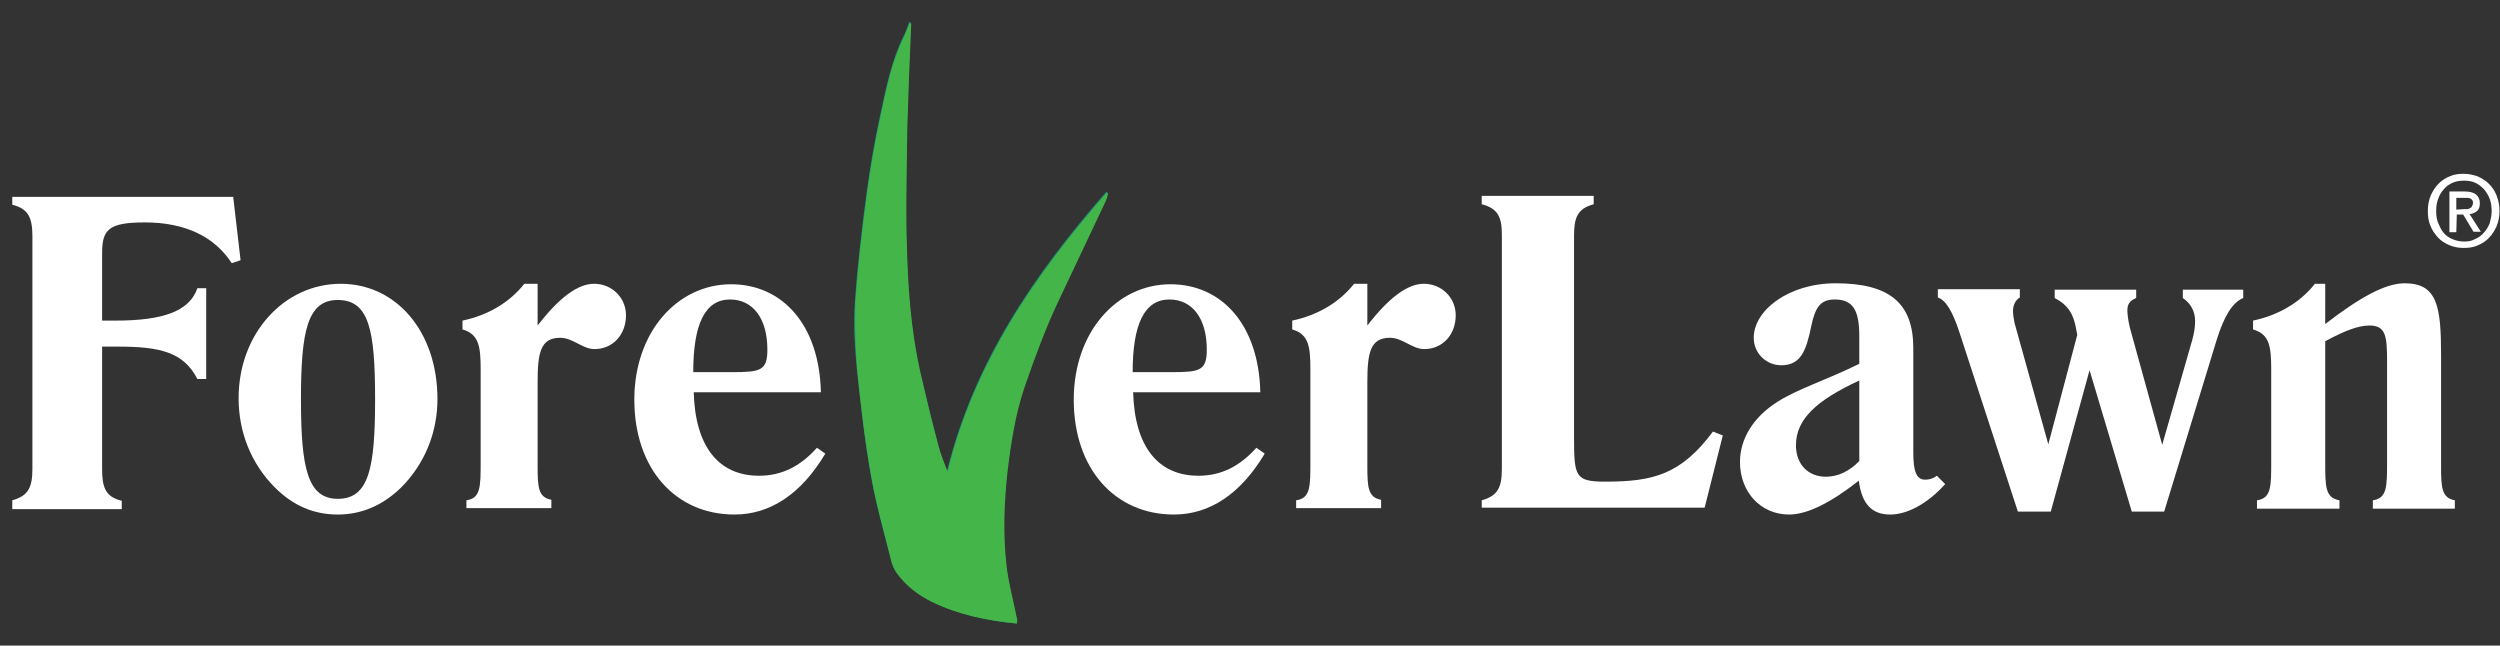<?xml version="1.0" encoding="UTF-8"?>
<!-- Generator: Adobe Illustrator 27.7.0, SVG Export Plug-In . SVG Version: 6.00 Build 0)  -->
<svg xmlns="http://www.w3.org/2000/svg" xmlns:xlink="http://www.w3.org/1999/xlink" version="1.1" id="Layer_1" x="0px" y="0px" viewBox="0 0 509.2 131.5" style="enable-background:new 0 0 509.2 131.5;" xml:space="preserve">
<rect x="0" y="0" width="509.2" height="131.5" fill="#333333" stroke="none"/>
<style type="text/css">
	.st0{fill:#FFFFFF;}
	.st1{fill:#1A9774;}
	.st2{fill:#44B649;}
</style>
<g>
	<g>
		<path class="st0" d="M2.5,101.9c3.3-0.9,4.1-2.7,4.1-6.4V48.1c0-3.7-0.8-5.6-4.1-6.4v-1.6h45L49,53l-1.8,0.6    c-3.5-5.4-9.5-8.3-17.7-8.3c-7.4,0-8.7,1.5-8.7,6.2v13.8h2.7c9.7,0,15.1-1.9,16.7-6.6H42v18.5h-1.8c-2.8-5.5-7.7-6.6-16.1-6.6    h-3.3v25c0,3.7,0.7,5.6,4,6.4v1.7H2.5V101.9z"></path>
		<path class="st0" d="M69.4,57.8c11.2,0,19.7,9.6,19.7,23.5c0,6.8-2.6,13.2-7.4,18c-3.7,3.6-8,5.5-12.9,5.5S59.7,103,56,99.3    c-4.8-4.8-7.4-11.2-7.4-18.2C48.6,67.9,57.9,57.8,69.4,57.8z M61.3,81.3c0,13.9,1.3,20.3,7.5,20.3c6.4,0,7.6-6.4,7.6-20.3    c0-14-1.2-20.2-7.6-20.2C62.6,61.1,61.3,67.5,61.3,81.3z"></path>
		<path class="st0" d="M95,101.9c2.9-0.4,2.9-2.8,2.9-7.8V75.4c0-4.8-0.3-7.3-3.7-8.3v-1.8c5.2-1.1,9.6-3.7,12.6-7.5h2.7v8.5    c4.4-5.7,8.2-8.5,11.5-8.5c3.7,0,6.5,2.9,6.5,6.4c0,4-2.7,6.9-6.4,6.9c-2.5,0-4.4-2.3-7-2.3c-4.1,0-4.6,3.2-4.6,9.2v16.8    c0,4.4,0.1,6.5,2.8,7v1.7H95V101.9z"></path>
		<path class="st0" d="M168.1,92.4c-4.9,8.2-11.2,12.4-18.5,12.4c-12,0-20.4-9.3-20.4-23.4c0-13.8,8.8-23.5,19.7-23.5    c10.5,0,18,8.3,18.3,22h-25.9c0.3,11.1,5.1,17,13.3,17c4.5,0,8.3-1.8,11.8-5.7L168.1,92.4z M149.1,75.8c5.8,0,7.2-0.3,7.2-4.6    c0-6.4-3-10.2-7.6-10.2c-5.1,0-7.5,5-7.5,14.8L149.1,75.8L149.1,75.8z"></path>
		<path class="st0" d="M257.6,92.4c-4.9,8.2-11.2,12.4-18.5,12.4c-12,0-20.4-9.3-20.4-23.4c0-13.8,8.8-23.5,19.7-23.5    c10.5,0,18,8.3,18.3,22h-25.9c0.3,11.1,5.1,17,13.3,17c4.5,0,8.3-1.8,11.8-5.7L257.6,92.4z M238.6,75.8c5.8,0,7.2-0.3,7.2-4.6    c0-6.4-3-10.2-7.6-10.2c-5.1,0-7.5,5-7.5,14.8L238.6,75.8L238.6,75.8z"></path>
		<path class="st0" d="M264,101.9c2.9-0.4,2.9-2.8,2.9-7.8V75.4c0-4.8-0.3-7.3-3.7-8.3v-1.8c5.2-1.1,9.6-3.7,12.6-7.5h2.7v8.5    c4.4-5.7,8.2-8.5,11.5-8.5c3.7,0,6.5,2.9,6.5,6.4c0,4-2.7,6.9-6.4,6.9c-2.5,0-4.4-2.3-7-2.3c-4.1,0-4.6,3.2-4.6,9.2v16.8    c0,4.4,0.1,6.5,2.8,7v1.7H264V101.9z"></path>
		<path class="st0" d="M301.8,101.9c3.3-0.9,4.1-2.7,4.1-6.4V48.1c0-1.8-0.1-3.2-0.8-4.4c-0.6-1-1.7-1.7-3.3-2.1v-1.7h22.8v1.7    c-3.3,0.9-4,2.7-4,6.4v40.9c0,8.2,0.2,9.2,6.4,9.2c9.8,0,15.4-1.5,21.9-10.2l2,0.8l-3.7,14.7h-45.4V101.9z"></path>
		<path class="st0" d="M385,104.8c-3.8,0-5.8-2.2-6.4-6.9c-5.7,4.5-10.5,6.9-14.2,6.9c-5.8,0-10-4.6-10-10.7c0-4.6,2.6-9.1,7.7-12.3    c4.1-2.6,9.9-4.4,16.6-7.7v-5.6c0-5.2-1.2-7.5-5-7.5c-3,0-4,1.7-4.8,5.5c-1,4.9-2.1,7.9-6.1,7.9c-3,0-5.6-2.4-5.6-5.6    c0-5.6,7.1-11.1,16.7-11.1c10.9,0,15.8,4,15.8,13.2v21.3c0,3.7,0.6,5.5,2.4,5.5c0.9,0,1.6-0.2,2.4-0.8l1.7,1.7    C392.4,102.8,388.3,104.8,385,104.8z M365.8,90.7c0,3.9,2.5,6.4,6.1,6.4c2.4,0,4.8-1.1,6.8-3.2V77.5    C370.1,81.5,365.8,85.3,365.8,90.7z"></path>
		<path class="st0" d="M399.1,67.7c-1.4-4.3-2.8-6.6-4.4-7.1v-1.7h16.7v1.7c-0.9,0.5-1.4,1.6-1.4,2.8c0,0.4,0.1,1.3,0.3,2.3    l6.9,24.8l5.9-22.3l-0.2-1c-0.5-3.2-1.7-5.1-4.4-6.5V59h16.6v1.7c-1.4,0.6-1.8,1.3-1.8,2.6c0,0.4,0.1,1.7,0.5,3.4l6.6,23.9    l6.1-21.3c0.4-1.4,0.6-2.7,0.6-3.9c0-2-0.9-3.6-2.5-4.7V59h12.3v1.7c-2.2,0.9-3.9,3.7-5.4,8.5l-10.7,35h-6.6l-8.6-28.8l-7.9,28.8    H411L399.1,67.7z"></path>
		<path class="st0" d="M459.7,101.9c2.9-0.4,2.9-2.8,2.9-7.8V75.4c0-4.8-0.3-7.3-3.7-8.3v-1.8c5.2-1.1,9.6-3.7,12.6-7.5h2.1V66    c7-5.4,12.2-8.3,16.2-8.3c6.7,0,7.4,4.8,7.4,14.8v22.4c0,4.4,0.1,6.5,2.8,7v1.7h-16.7v-1.7c2.9-0.4,2.9-2.8,2.9-7.8V73.5    c0-5.1-0.3-7.2-3.6-7.2c-2.3,0-5.1,1.1-9,3.2v24.6c0,5,0,7.3,2.9,7.8v1.7h-16.8L459.7,101.9L459.7,101.9z"></path>
		<path class="st0" d="M509.1,43c0,1.1-0.2,2.1-0.6,3.1c-0.4,0.9-0.9,1.7-1.6,2.4s-1.5,1.2-2.3,1.5c-0.9,0.4-1.8,0.5-2.8,0.5    c-1.1,0-2.1-0.2-3-0.6c-0.9-0.4-1.7-0.9-2.3-1.6s-1.2-1.5-1.5-2.4c-0.4-0.9-0.5-1.9-0.5-3s0.2-2.1,0.6-3.1    c0.4-0.9,0.9-1.7,1.6-2.4s1.5-1.2,2.3-1.5c0.9-0.4,1.8-0.5,2.8-0.5s1.9,0.2,2.8,0.5c0.9,0.4,1.7,0.9,2.3,1.5    c0.7,0.7,1.2,1.4,1.6,2.4C508.9,40.8,509.1,41.9,509.1,43z M507.5,43c0-0.9-0.1-1.7-0.4-2.5s-0.7-1.4-1.2-2    c-0.5-0.5-1.1-1-1.8-1.3c-0.7-0.3-1.4-0.4-2.2-0.4c-0.8,0-1.6,0.1-2.3,0.4c-0.7,0.3-1.3,0.7-1.8,1.3c-0.5,0.5-0.9,1.2-1.2,2    c-0.3,0.8-0.4,1.6-0.4,2.5s0.1,1.7,0.4,2.4s0.6,1.4,1.1,2s1.1,1,1.8,1.3c0.7,0.3,1.5,0.5,2.4,0.5c0.8,0,1.5-0.1,2.2-0.5    c0.7-0.3,1.3-0.7,1.8-1.3c0.5-0.5,0.9-1.2,1.2-1.9C507.3,44.7,507.5,43.9,507.5,43z M500.3,47.3h-1.4V39h3.1c1,0,1.8,0.2,2.3,0.6    c0.5,0.4,0.8,1,0.8,1.8c0,0.7-0.2,1.3-0.6,1.6s-0.9,0.6-1.5,0.6l2.3,3.6h-1.5l-2.1-3.5h-1.3L500.3,47.3L500.3,47.3z M501.8,42.6    c0.3,0,0.5,0,0.7,0s0.4-0.1,0.6-0.2c0.2-0.1,0.3-0.2,0.4-0.4s0.2-0.4,0.2-0.7s-0.1-0.5-0.2-0.6s-0.3-0.3-0.4-0.3    c-0.2-0.1-0.4-0.1-0.6-0.1s-0.4,0-0.6,0h-1.6v2.4L501.8,42.6L501.8,42.6z"></path>
	</g>
</g>
<g>
	<path class="st1" d="M207.1,127c0-0.3,0.1-0.5,0-0.7c-0.1-0.4-0.2-0.7-0.2-1.1c-0.7-3.4-1.6-6.7-2-10.2c-0.7-6.3-0.5-12.7,0.2-19   c0.7-5.9,1.5-11.7,3.5-17.4c2-5.9,4.2-11.8,6.9-17.5c3.2-6.8,6.4-13.5,9.6-20.3c0.1-0.2,0.2-0.5,0.3-0.8c0.1-0.2,0.1-0.5,0.2-0.8   c-0.1,0-0.2-0.1-0.3-0.1c-14.6,16.7-26.9,34.6-32.4,56.8c-0.7-1.9-1.4-3.5-1.8-5.1c-1.3-5.1-2.6-10.3-3.8-15.4   c-1.9-8.6-2.5-17.3-2.7-26.1c-0.1-2.9-0.1-5.8-0.1-8.6c0-5,0-10,0.2-15c0.2-7,0.5-14.1,0.8-21.1c0,0-0.1-0.1-0.3-0.1   c-0.4,0.9-0.6,1.8-1.1,2.7c-2.6,5.3-3.7,11-4.9,16.6c-1.1,5.1-2,10.3-2.7,15.5c-1,7.5-1.9,15-2.4,22.6c-0.3,4.3,0,8.8,0.4,13.1   c0.8,7.4,1.6,14.7,2.9,22c1,5.7,2.6,11.2,4,16.8c0.2,1,0.7,2,1.2,2.8c1.9,2.5,4.3,4.4,7.1,5.8C195.2,125.2,201,126.4,207.1,127z"></path>
	<path class="st2" d="M207.1,127c-6.1-0.6-11.9-1.8-17.3-4.4c-2.8-1.4-5.2-3.2-7.1-5.8c-0.6-0.8-1-1.8-1.2-2.8   c-1.4-5.6-3-11.1-4-16.8c-1.3-7.3-2.2-14.7-2.9-22c-0.3-3.3-0.5-7.2-0.4-13.1c0.5-7.5,1.4-15.1,2.4-22.6c0.7-5.2,1.6-10.4,2.7-15.5   c1.2-5.7,2.3-11.4,4.9-16.6c0.4-0.9,0.7-1.8,1.1-2.7c0.1,0.1,0.3,0.1,0.3,0.1c-0.3,7-0.6,14.1-0.8,21.1c-0.1,5-0.1,10-0.2,15   c0,2.9,0,5.8,0.1,8.6c0.2,8.8,0.8,17.5,2.7,26.1c1.2,5.2,2.4,10.3,3.8,15.4c0.4,1.6,1.1,3.2,1.8,5.1c5.5-22.3,17.9-40.2,32.4-56.8   c0.1,0,0.2,0.1,0.3,0.1c-0.1,0.3-0.1,0.5-0.2,0.8c-0.1,0.3-0.2,0.5-0.3,0.8c-3.2,6.8-6.4,13.5-9.6,20.3c-2.7,5.7-4.8,11.5-6.9,17.5   c-1.9,5.6-2.8,11.5-3.5,17.4c-0.7,6.3-0.9,12.7-0.2,19c0.4,3.4,1.3,6.8,2,10.2c0.1,0.4,0.2,0.7,0.2,1.1   C207.2,126.5,207.1,126.7,207.1,127z"></path>
</g>
</svg>
